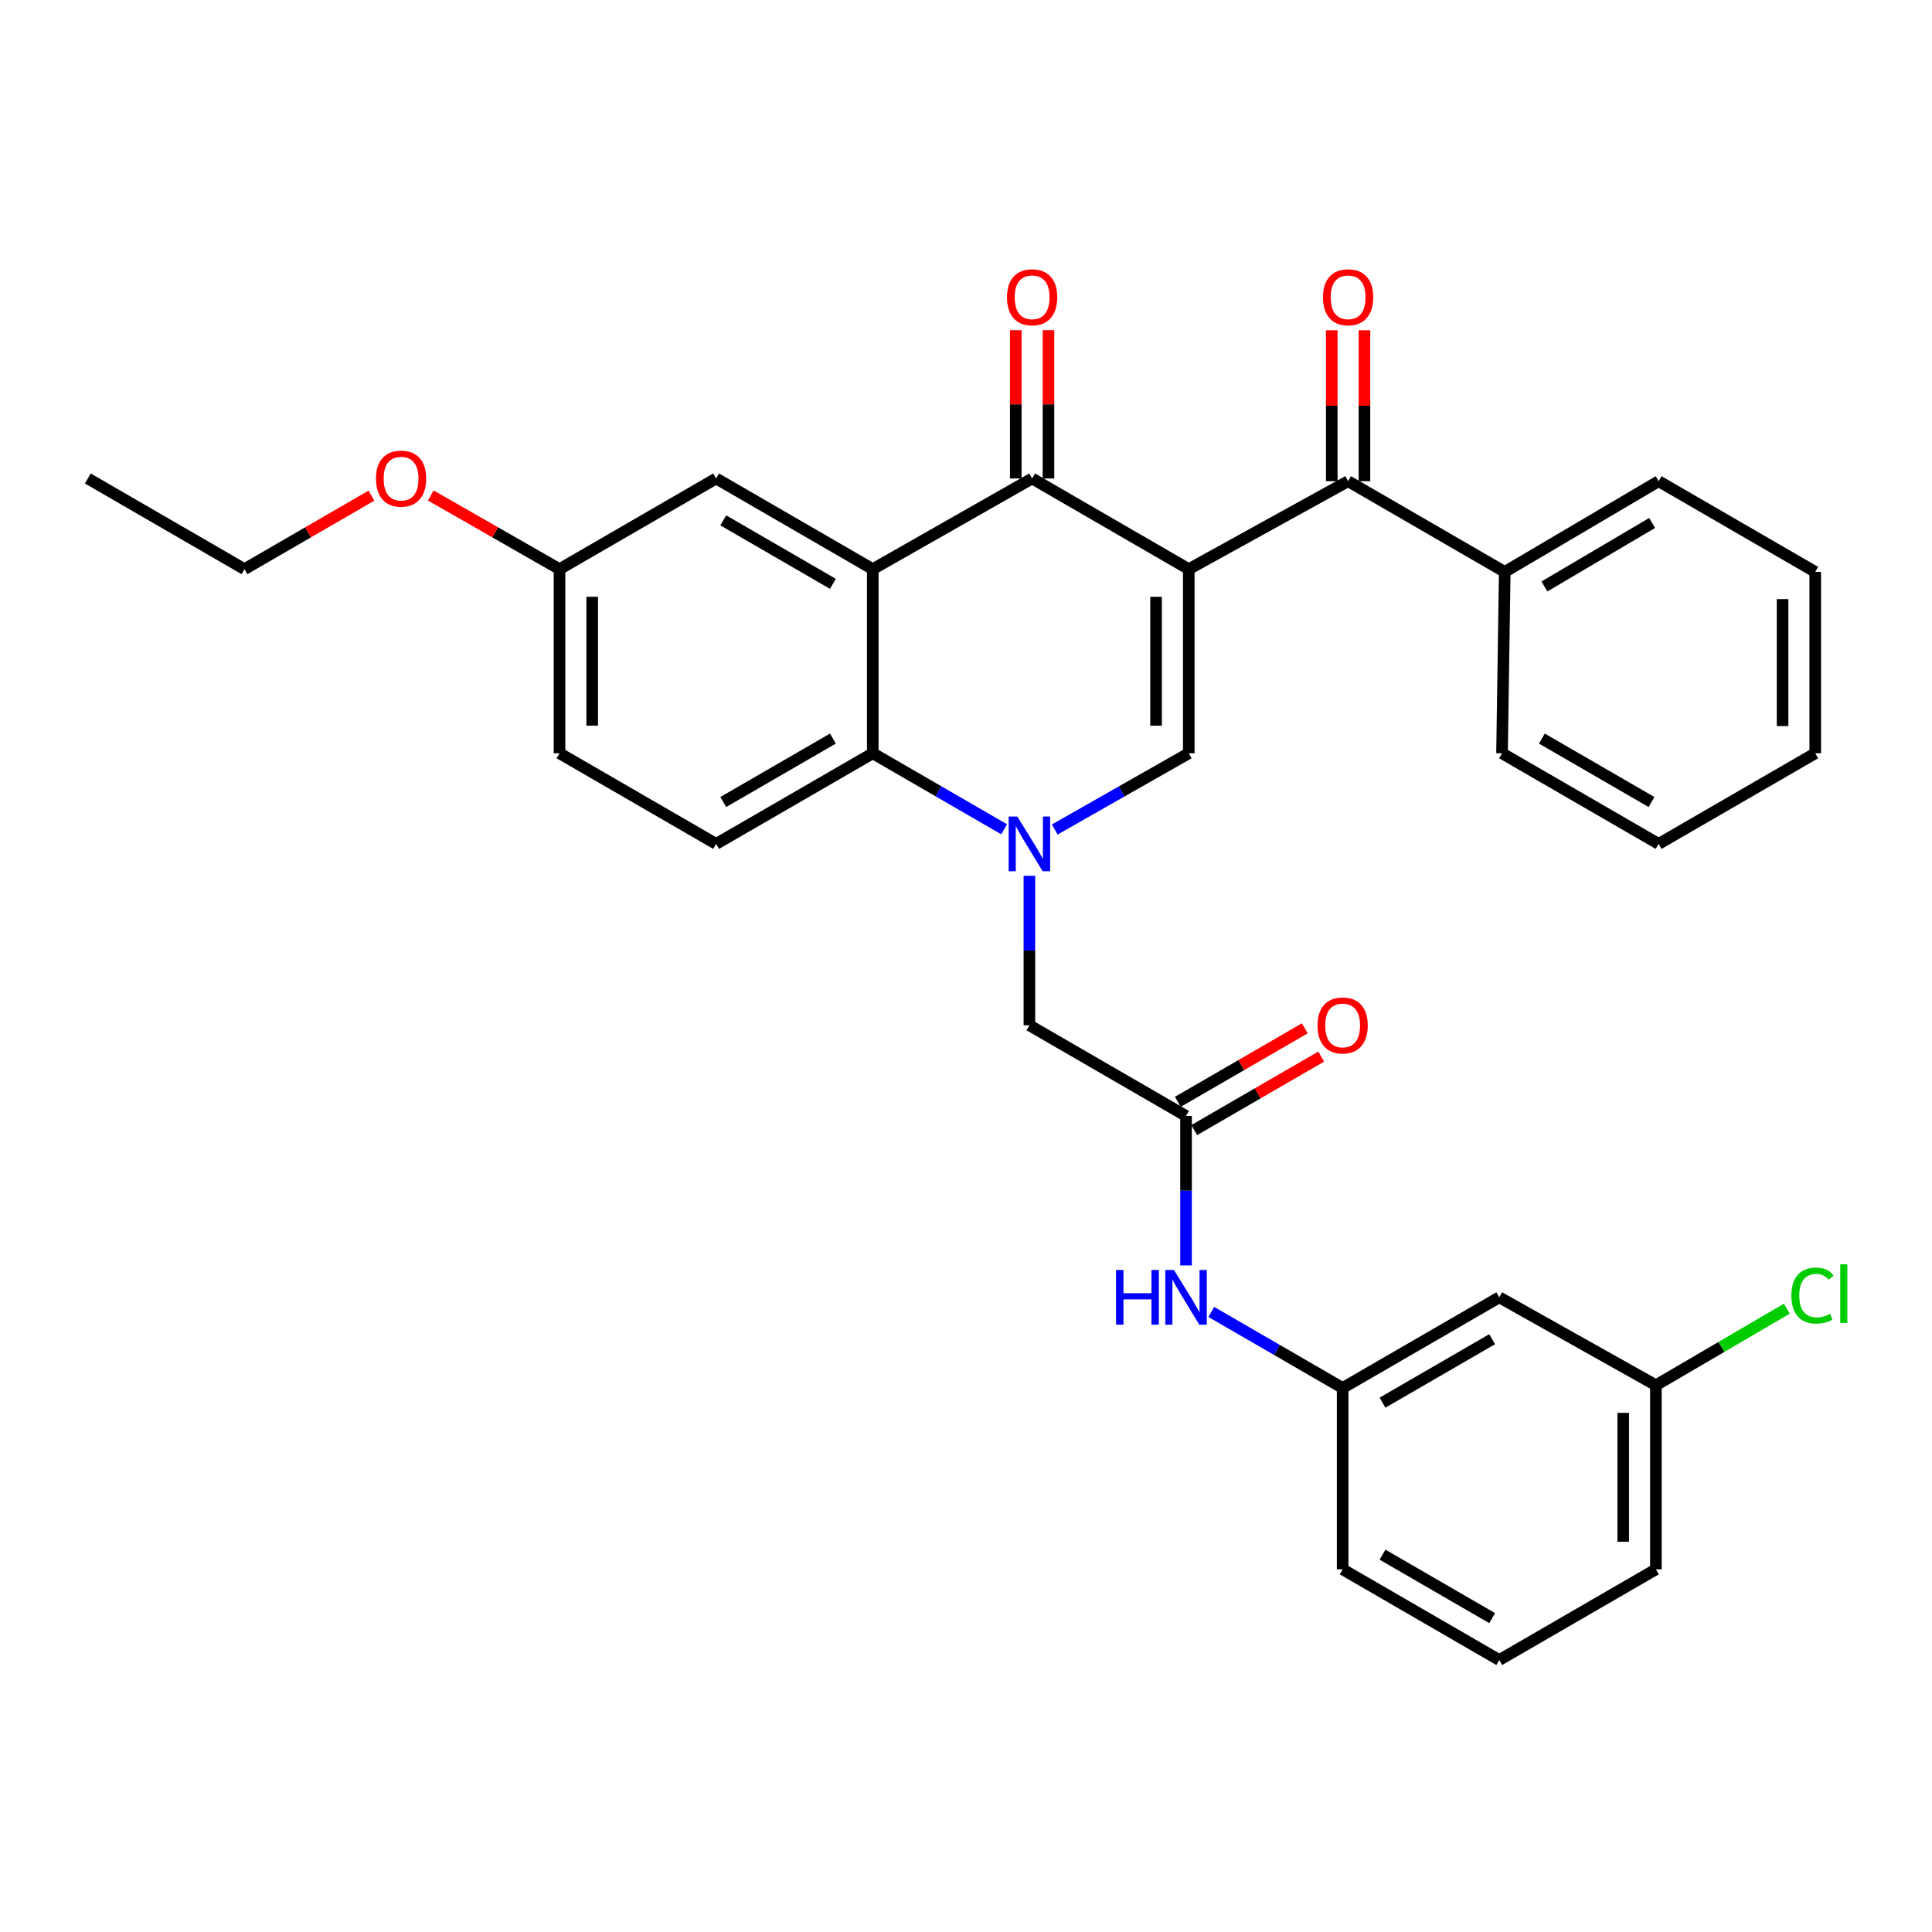 <?xml version='1.0' encoding='iso-8859-1'?>
<svg version='1.1' baseProfile='full'
              xmlns='http://www.w3.org/2000/svg'
                      xmlns:rdkit='http://www.rdkit.org/xml'
                      xmlns:xlink='http://www.w3.org/1999/xlink'
                  xml:space='preserve'
width='1000px' height='1000px' viewBox='0 0 1000 1000'>
<!-- END OF HEADER -->
<rect style='opacity:1.0;fill:#FFFFFF;stroke:none' width='1000' height='1000' x='0' y='0'> </rect>
<path class='bond-1' d='M 615.302,294.596 L 534.225,247.657' style='fill:none;fill-rule:evenodd;stroke:#000000;stroke-width:6px;stroke-linecap:butt;stroke-linejoin:miter;stroke-opacity:1' />
<path class='bond-2' d='M 615.302,294.596 L 615.302,389.893' style='fill:none;fill-rule:evenodd;stroke:#000000;stroke-width:6px;stroke-linecap:butt;stroke-linejoin:miter;stroke-opacity:1' />
<path class='bond-2' d='M 598.383,308.89 L 598.383,375.598' style='fill:none;fill-rule:evenodd;stroke:#000000;stroke-width:6px;stroke-linecap:butt;stroke-linejoin:miter;stroke-opacity:1' />
<path class='bond-5' d='M 615.302,294.596 L 697.778,249.067' style='fill:none;fill-rule:evenodd;stroke:#000000;stroke-width:6px;stroke-linecap:butt;stroke-linejoin:miter;stroke-opacity:1' />
<path class='bond-0' d='M 545.928,429.347 L 580.615,409.62' style='fill:none;fill-rule:evenodd;stroke:#0000FF;stroke-width:6px;stroke-linecap:butt;stroke-linejoin:miter;stroke-opacity:1' />
<path class='bond-0' d='M 580.615,409.62 L 615.302,389.893' style='fill:none;fill-rule:evenodd;stroke:#000000;stroke-width:6px;stroke-linecap:butt;stroke-linejoin:miter;stroke-opacity:1' />
<path class='bond-4' d='M 519.734,429.234 L 485.741,409.563' style='fill:none;fill-rule:evenodd;stroke:#0000FF;stroke-width:6px;stroke-linecap:butt;stroke-linejoin:miter;stroke-opacity:1' />
<path class='bond-4' d='M 485.741,409.563 L 451.748,389.893' style='fill:none;fill-rule:evenodd;stroke:#000000;stroke-width:6px;stroke-linecap:butt;stroke-linejoin:miter;stroke-opacity:1' />
<path class='bond-7' d='M 532.815,453.311 L 532.815,492.001' style='fill:none;fill-rule:evenodd;stroke:#0000FF;stroke-width:6px;stroke-linecap:butt;stroke-linejoin:miter;stroke-opacity:1' />
<path class='bond-7' d='M 532.815,492.001 L 532.815,530.691' style='fill:none;fill-rule:evenodd;stroke:#000000;stroke-width:6px;stroke-linecap:butt;stroke-linejoin:miter;stroke-opacity:1' />
<path class='bond-3' d='M 534.225,247.657 L 451.748,294.596' style='fill:none;fill-rule:evenodd;stroke:#000000;stroke-width:6px;stroke-linecap:butt;stroke-linejoin:miter;stroke-opacity:1' />
<path class='bond-11' d='M 542.684,247.657 L 542.684,209.276' style='fill:none;fill-rule:evenodd;stroke:#000000;stroke-width:6px;stroke-linecap:butt;stroke-linejoin:miter;stroke-opacity:1' />
<path class='bond-11' d='M 542.684,209.276 L 542.684,170.895' style='fill:none;fill-rule:evenodd;stroke:#FF0000;stroke-width:6px;stroke-linecap:butt;stroke-linejoin:miter;stroke-opacity:1' />
<path class='bond-11' d='M 525.766,247.657 L 525.766,209.276' style='fill:none;fill-rule:evenodd;stroke:#000000;stroke-width:6px;stroke-linecap:butt;stroke-linejoin:miter;stroke-opacity:1' />
<path class='bond-11' d='M 525.766,209.276 L 525.766,170.895' style='fill:none;fill-rule:evenodd;stroke:#FF0000;stroke-width:6px;stroke-linecap:butt;stroke-linejoin:miter;stroke-opacity:1' />
<path class='bond-9' d='M 451.748,294.596 L 370.672,247.657' style='fill:none;fill-rule:evenodd;stroke:#000000;stroke-width:6px;stroke-linecap:butt;stroke-linejoin:miter;stroke-opacity:1' />
<path class='bond-9' d='M 431.11,302.196 L 374.357,269.339' style='fill:none;fill-rule:evenodd;stroke:#000000;stroke-width:6px;stroke-linecap:butt;stroke-linejoin:miter;stroke-opacity:1' />
<path class='bond-32' d='M 451.748,294.596 L 451.748,389.893' style='fill:none;fill-rule:evenodd;stroke:#000000;stroke-width:6px;stroke-linecap:butt;stroke-linejoin:miter;stroke-opacity:1' />
<path class='bond-8' d='M 451.748,389.893 L 370.672,436.804' style='fill:none;fill-rule:evenodd;stroke:#000000;stroke-width:6px;stroke-linecap:butt;stroke-linejoin:miter;stroke-opacity:1' />
<path class='bond-8' d='M 431.114,382.286 L 374.36,415.123' style='fill:none;fill-rule:evenodd;stroke:#000000;stroke-width:6px;stroke-linecap:butt;stroke-linejoin:miter;stroke-opacity:1' />
<path class='bond-12' d='M 706.238,249.067 L 706.238,209.998' style='fill:none;fill-rule:evenodd;stroke:#000000;stroke-width:6px;stroke-linecap:butt;stroke-linejoin:miter;stroke-opacity:1' />
<path class='bond-12' d='M 706.238,209.998 L 706.238,170.93' style='fill:none;fill-rule:evenodd;stroke:#FF0000;stroke-width:6px;stroke-linecap:butt;stroke-linejoin:miter;stroke-opacity:1' />
<path class='bond-12' d='M 689.319,249.067 L 689.319,209.998' style='fill:none;fill-rule:evenodd;stroke:#000000;stroke-width:6px;stroke-linecap:butt;stroke-linejoin:miter;stroke-opacity:1' />
<path class='bond-12' d='M 689.319,209.998 L 689.319,170.93' style='fill:none;fill-rule:evenodd;stroke:#FF0000;stroke-width:6px;stroke-linecap:butt;stroke-linejoin:miter;stroke-opacity:1' />
<path class='bond-13' d='M 697.778,249.067 L 778.855,296.015' style='fill:none;fill-rule:evenodd;stroke:#000000;stroke-width:6px;stroke-linecap:butt;stroke-linejoin:miter;stroke-opacity:1' />
<path class='bond-6' d='M 613.892,577.621 L 532.815,530.691' style='fill:none;fill-rule:evenodd;stroke:#000000;stroke-width:6px;stroke-linecap:butt;stroke-linejoin:miter;stroke-opacity:1' />
<path class='bond-10' d='M 613.892,577.621 L 613.892,616.301' style='fill:none;fill-rule:evenodd;stroke:#000000;stroke-width:6px;stroke-linecap:butt;stroke-linejoin:miter;stroke-opacity:1' />
<path class='bond-10' d='M 613.892,616.301 L 613.892,654.982' style='fill:none;fill-rule:evenodd;stroke:#0000FF;stroke-width:6px;stroke-linecap:butt;stroke-linejoin:miter;stroke-opacity:1' />
<path class='bond-15' d='M 618.13,584.941 L 650.988,565.918' style='fill:none;fill-rule:evenodd;stroke:#000000;stroke-width:6px;stroke-linecap:butt;stroke-linejoin:miter;stroke-opacity:1' />
<path class='bond-15' d='M 650.988,565.918 L 683.846,546.894' style='fill:none;fill-rule:evenodd;stroke:#FF0000;stroke-width:6px;stroke-linecap:butt;stroke-linejoin:miter;stroke-opacity:1' />
<path class='bond-15' d='M 609.653,570.3 L 642.511,551.276' style='fill:none;fill-rule:evenodd;stroke:#000000;stroke-width:6px;stroke-linecap:butt;stroke-linejoin:miter;stroke-opacity:1' />
<path class='bond-15' d='M 642.511,551.276 L 675.369,532.253' style='fill:none;fill-rule:evenodd;stroke:#FF0000;stroke-width:6px;stroke-linecap:butt;stroke-linejoin:miter;stroke-opacity:1' />
<path class='bond-19' d='M 370.672,436.804 L 289.605,389.893' style='fill:none;fill-rule:evenodd;stroke:#000000;stroke-width:6px;stroke-linecap:butt;stroke-linejoin:miter;stroke-opacity:1' />
<path class='bond-17' d='M 370.672,247.657 L 289.605,294.596' style='fill:none;fill-rule:evenodd;stroke:#000000;stroke-width:6px;stroke-linecap:butt;stroke-linejoin:miter;stroke-opacity:1' />
<path class='bond-14' d='M 626.973,679.063 L 660.961,698.741' style='fill:none;fill-rule:evenodd;stroke:#0000FF;stroke-width:6px;stroke-linecap:butt;stroke-linejoin:miter;stroke-opacity:1' />
<path class='bond-14' d='M 660.961,698.741 L 694.949,718.419' style='fill:none;fill-rule:evenodd;stroke:#000000;stroke-width:6px;stroke-linecap:butt;stroke-linejoin:miter;stroke-opacity:1' />
<path class='bond-24' d='M 778.855,296.015 L 858.503,249.067' style='fill:none;fill-rule:evenodd;stroke:#000000;stroke-width:6px;stroke-linecap:butt;stroke-linejoin:miter;stroke-opacity:1' />
<path class='bond-24' d='M 799.393,303.547 L 855.146,270.684' style='fill:none;fill-rule:evenodd;stroke:#000000;stroke-width:6px;stroke-linecap:butt;stroke-linejoin:miter;stroke-opacity:1' />
<path class='bond-25' d='M 778.855,296.015 L 777.445,389.893' style='fill:none;fill-rule:evenodd;stroke:#000000;stroke-width:6px;stroke-linecap:butt;stroke-linejoin:miter;stroke-opacity:1' />
<path class='bond-16' d='M 694.949,718.419 L 776.016,671.489' style='fill:none;fill-rule:evenodd;stroke:#000000;stroke-width:6px;stroke-linecap:butt;stroke-linejoin:miter;stroke-opacity:1' />
<path class='bond-16' d='M 715.585,726.021 L 772.332,693.17' style='fill:none;fill-rule:evenodd;stroke:#000000;stroke-width:6px;stroke-linecap:butt;stroke-linejoin:miter;stroke-opacity:1' />
<path class='bond-23' d='M 694.949,718.419 L 694.949,812.287' style='fill:none;fill-rule:evenodd;stroke:#000000;stroke-width:6px;stroke-linecap:butt;stroke-linejoin:miter;stroke-opacity:1' />
<path class='bond-18' d='M 776.016,671.489 L 857.093,716.999' style='fill:none;fill-rule:evenodd;stroke:#000000;stroke-width:6px;stroke-linecap:butt;stroke-linejoin:miter;stroke-opacity:1' />
<path class='bond-21' d='M 289.605,294.596 L 256.283,275.523' style='fill:none;fill-rule:evenodd;stroke:#000000;stroke-width:6px;stroke-linecap:butt;stroke-linejoin:miter;stroke-opacity:1' />
<path class='bond-21' d='M 256.283,275.523 L 222.96,256.45' style='fill:none;fill-rule:evenodd;stroke:#FF0000;stroke-width:6px;stroke-linecap:butt;stroke-linejoin:miter;stroke-opacity:1' />
<path class='bond-34' d='M 289.605,294.596 L 289.605,389.893' style='fill:none;fill-rule:evenodd;stroke:#000000;stroke-width:6px;stroke-linecap:butt;stroke-linejoin:miter;stroke-opacity:1' />
<path class='bond-34' d='M 306.523,308.89 L 306.523,375.598' style='fill:none;fill-rule:evenodd;stroke:#000000;stroke-width:6px;stroke-linecap:butt;stroke-linejoin:miter;stroke-opacity:1' />
<path class='bond-20' d='M 857.093,716.999 L 890.988,697.175' style='fill:none;fill-rule:evenodd;stroke:#000000;stroke-width:6px;stroke-linecap:butt;stroke-linejoin:miter;stroke-opacity:1' />
<path class='bond-20' d='M 890.988,697.175 L 924.883,677.35' style='fill:none;fill-rule:evenodd;stroke:#00CC00;stroke-width:6px;stroke-linecap:butt;stroke-linejoin:miter;stroke-opacity:1' />
<path class='bond-35' d='M 857.093,716.999 L 857.093,812.287' style='fill:none;fill-rule:evenodd;stroke:#000000;stroke-width:6px;stroke-linecap:butt;stroke-linejoin:miter;stroke-opacity:1' />
<path class='bond-35' d='M 840.174,731.293 L 840.174,797.994' style='fill:none;fill-rule:evenodd;stroke:#000000;stroke-width:6px;stroke-linecap:butt;stroke-linejoin:miter;stroke-opacity:1' />
<path class='bond-27' d='M 192.256,256.541 L 159.398,275.568' style='fill:none;fill-rule:evenodd;stroke:#FF0000;stroke-width:6px;stroke-linecap:butt;stroke-linejoin:miter;stroke-opacity:1' />
<path class='bond-27' d='M 159.398,275.568 L 126.54,294.596' style='fill:none;fill-rule:evenodd;stroke:#000000;stroke-width:6px;stroke-linecap:butt;stroke-linejoin:miter;stroke-opacity:1' />
<path class='bond-22' d='M 776.016,859.226 L 694.949,812.287' style='fill:none;fill-rule:evenodd;stroke:#000000;stroke-width:6px;stroke-linecap:butt;stroke-linejoin:miter;stroke-opacity:1' />
<path class='bond-22' d='M 772.334,837.544 L 715.587,804.687' style='fill:none;fill-rule:evenodd;stroke:#000000;stroke-width:6px;stroke-linecap:butt;stroke-linejoin:miter;stroke-opacity:1' />
<path class='bond-26' d='M 776.016,859.226 L 857.093,812.287' style='fill:none;fill-rule:evenodd;stroke:#000000;stroke-width:6px;stroke-linecap:butt;stroke-linejoin:miter;stroke-opacity:1' />
<path class='bond-30' d='M 858.503,249.067 L 939.57,296.015' style='fill:none;fill-rule:evenodd;stroke:#000000;stroke-width:6px;stroke-linecap:butt;stroke-linejoin:miter;stroke-opacity:1' />
<path class='bond-29' d='M 777.445,389.893 L 858.503,436.804' style='fill:none;fill-rule:evenodd;stroke:#000000;stroke-width:6px;stroke-linecap:butt;stroke-linejoin:miter;stroke-opacity:1' />
<path class='bond-29' d='M 798.078,382.287 L 854.818,415.124' style='fill:none;fill-rule:evenodd;stroke:#000000;stroke-width:6px;stroke-linecap:butt;stroke-linejoin:miter;stroke-opacity:1' />
<path class='bond-28' d='M 126.54,294.596 L 45.455,247.657' style='fill:none;fill-rule:evenodd;stroke:#000000;stroke-width:6px;stroke-linecap:butt;stroke-linejoin:miter;stroke-opacity:1' />
<path class='bond-31' d='M 858.503,436.804 L 939.57,389.893' style='fill:none;fill-rule:evenodd;stroke:#000000;stroke-width:6px;stroke-linecap:butt;stroke-linejoin:miter;stroke-opacity:1' />
<path class='bond-33' d='M 939.57,296.015 L 939.57,389.893' style='fill:none;fill-rule:evenodd;stroke:#000000;stroke-width:6px;stroke-linecap:butt;stroke-linejoin:miter;stroke-opacity:1' />
<path class='bond-33' d='M 922.651,310.097 L 922.651,375.811' style='fill:none;fill-rule:evenodd;stroke:#000000;stroke-width:6px;stroke-linecap:butt;stroke-linejoin:miter;stroke-opacity:1' />
<path  class='atom-1' d='M 526.555 422.644
L 535.835 437.644
Q 536.755 439.124, 538.235 441.804
Q 539.715 444.484, 539.795 444.644
L 539.795 422.644
L 543.555 422.644
L 543.555 450.964
L 539.675 450.964
L 529.715 434.564
Q 528.555 432.644, 527.315 430.444
Q 526.115 428.244, 525.755 427.564
L 525.755 450.964
L 522.075 450.964
L 522.075 422.644
L 526.555 422.644
' fill='#0000FF'/>
<path  class='atom-11' d='M 577.672 657.329
L 581.512 657.329
L 581.512 669.369
L 595.992 669.369
L 595.992 657.329
L 599.832 657.329
L 599.832 685.649
L 595.992 685.649
L 595.992 672.569
L 581.512 672.569
L 581.512 685.649
L 577.672 685.649
L 577.672 657.329
' fill='#0000FF'/>
<path  class='atom-11' d='M 607.632 657.329
L 616.912 672.329
Q 617.832 673.809, 619.312 676.489
Q 620.792 679.169, 620.872 679.329
L 620.872 657.329
L 624.632 657.329
L 624.632 685.649
L 620.752 685.649
L 610.792 669.249
Q 609.632 667.329, 608.392 665.129
Q 607.192 662.929, 606.832 662.249
L 606.832 685.649
L 603.152 685.649
L 603.152 657.329
L 607.632 657.329
' fill='#0000FF'/>
<path  class='atom-12' d='M 521.225 153.868
Q 521.225 147.068, 524.585 143.268
Q 527.945 139.468, 534.225 139.468
Q 540.505 139.468, 543.865 143.268
Q 547.225 147.068, 547.225 153.868
Q 547.225 160.748, 543.825 164.668
Q 540.425 168.548, 534.225 168.548
Q 527.985 168.548, 524.585 164.668
Q 521.225 160.788, 521.225 153.868
M 534.225 165.348
Q 538.545 165.348, 540.865 162.468
Q 543.225 159.548, 543.225 153.868
Q 543.225 148.308, 540.865 145.508
Q 538.545 142.668, 534.225 142.668
Q 529.905 142.668, 527.545 145.468
Q 525.225 148.268, 525.225 153.868
Q 525.225 159.588, 527.545 162.468
Q 529.905 165.348, 534.225 165.348
' fill='#FF0000'/>
<path  class='atom-13' d='M 684.778 153.868
Q 684.778 147.068, 688.138 143.268
Q 691.498 139.468, 697.778 139.468
Q 704.058 139.468, 707.418 143.268
Q 710.778 147.068, 710.778 153.868
Q 710.778 160.748, 707.378 164.668
Q 703.978 168.548, 697.778 168.548
Q 691.538 168.548, 688.138 164.668
Q 684.778 160.788, 684.778 153.868
M 697.778 165.348
Q 702.098 165.348, 704.418 162.468
Q 706.778 159.548, 706.778 153.868
Q 706.778 148.308, 704.418 145.508
Q 702.098 142.668, 697.778 142.668
Q 693.458 142.668, 691.098 145.468
Q 688.778 148.268, 688.778 153.868
Q 688.778 159.588, 691.098 162.468
Q 693.458 165.348, 697.778 165.348
' fill='#FF0000'/>
<path  class='atom-16' d='M 681.949 530.771
Q 681.949 523.971, 685.309 520.171
Q 688.669 516.371, 694.949 516.371
Q 701.229 516.371, 704.589 520.171
Q 707.949 523.971, 707.949 530.771
Q 707.949 537.651, 704.549 541.571
Q 701.149 545.451, 694.949 545.451
Q 688.709 545.451, 685.309 541.571
Q 681.949 537.691, 681.949 530.771
M 694.949 542.251
Q 699.269 542.251, 701.589 539.371
Q 703.949 536.451, 703.949 530.771
Q 703.949 525.211, 701.589 522.411
Q 699.269 519.571, 694.949 519.571
Q 690.629 519.571, 688.269 522.371
Q 685.949 525.171, 685.949 530.771
Q 685.949 536.491, 688.269 539.371
Q 690.629 542.251, 694.949 542.251
' fill='#FF0000'/>
<path  class='atom-21' d='M 927.23 670.57
Q 927.23 663.53, 930.51 659.85
Q 933.83 656.13, 940.11 656.13
Q 945.95 656.13, 949.07 660.25
L 946.43 662.41
Q 944.15 659.41, 940.11 659.41
Q 935.83 659.41, 933.55 662.29
Q 931.31 665.13, 931.31 670.57
Q 931.31 676.17, 933.63 679.05
Q 935.99 681.93, 940.55 681.93
Q 943.67 681.93, 947.31 680.05
L 948.43 683.05
Q 946.95 684.01, 944.71 684.57
Q 942.47 685.13, 939.99 685.13
Q 933.83 685.13, 930.51 681.37
Q 927.23 677.61, 927.23 670.57
' fill='#00CC00'/>
<path  class='atom-21' d='M 952.51 654.41
L 956.19 654.41
L 956.19 684.77
L 952.51 684.77
L 952.51 654.41
' fill='#00CC00'/>
<path  class='atom-22' d='M 194.598 247.737
Q 194.598 240.937, 197.958 237.137
Q 201.318 233.337, 207.598 233.337
Q 213.878 233.337, 217.238 237.137
Q 220.598 240.937, 220.598 247.737
Q 220.598 254.617, 217.198 258.537
Q 213.798 262.417, 207.598 262.417
Q 201.358 262.417, 197.958 258.537
Q 194.598 254.657, 194.598 247.737
M 207.598 259.217
Q 211.918 259.217, 214.238 256.337
Q 216.598 253.417, 216.598 247.737
Q 216.598 242.177, 214.238 239.377
Q 211.918 236.537, 207.598 236.537
Q 203.278 236.537, 200.918 239.337
Q 198.598 242.137, 198.598 247.737
Q 198.598 253.457, 200.918 256.337
Q 203.278 259.217, 207.598 259.217
' fill='#FF0000'/>
</svg>

